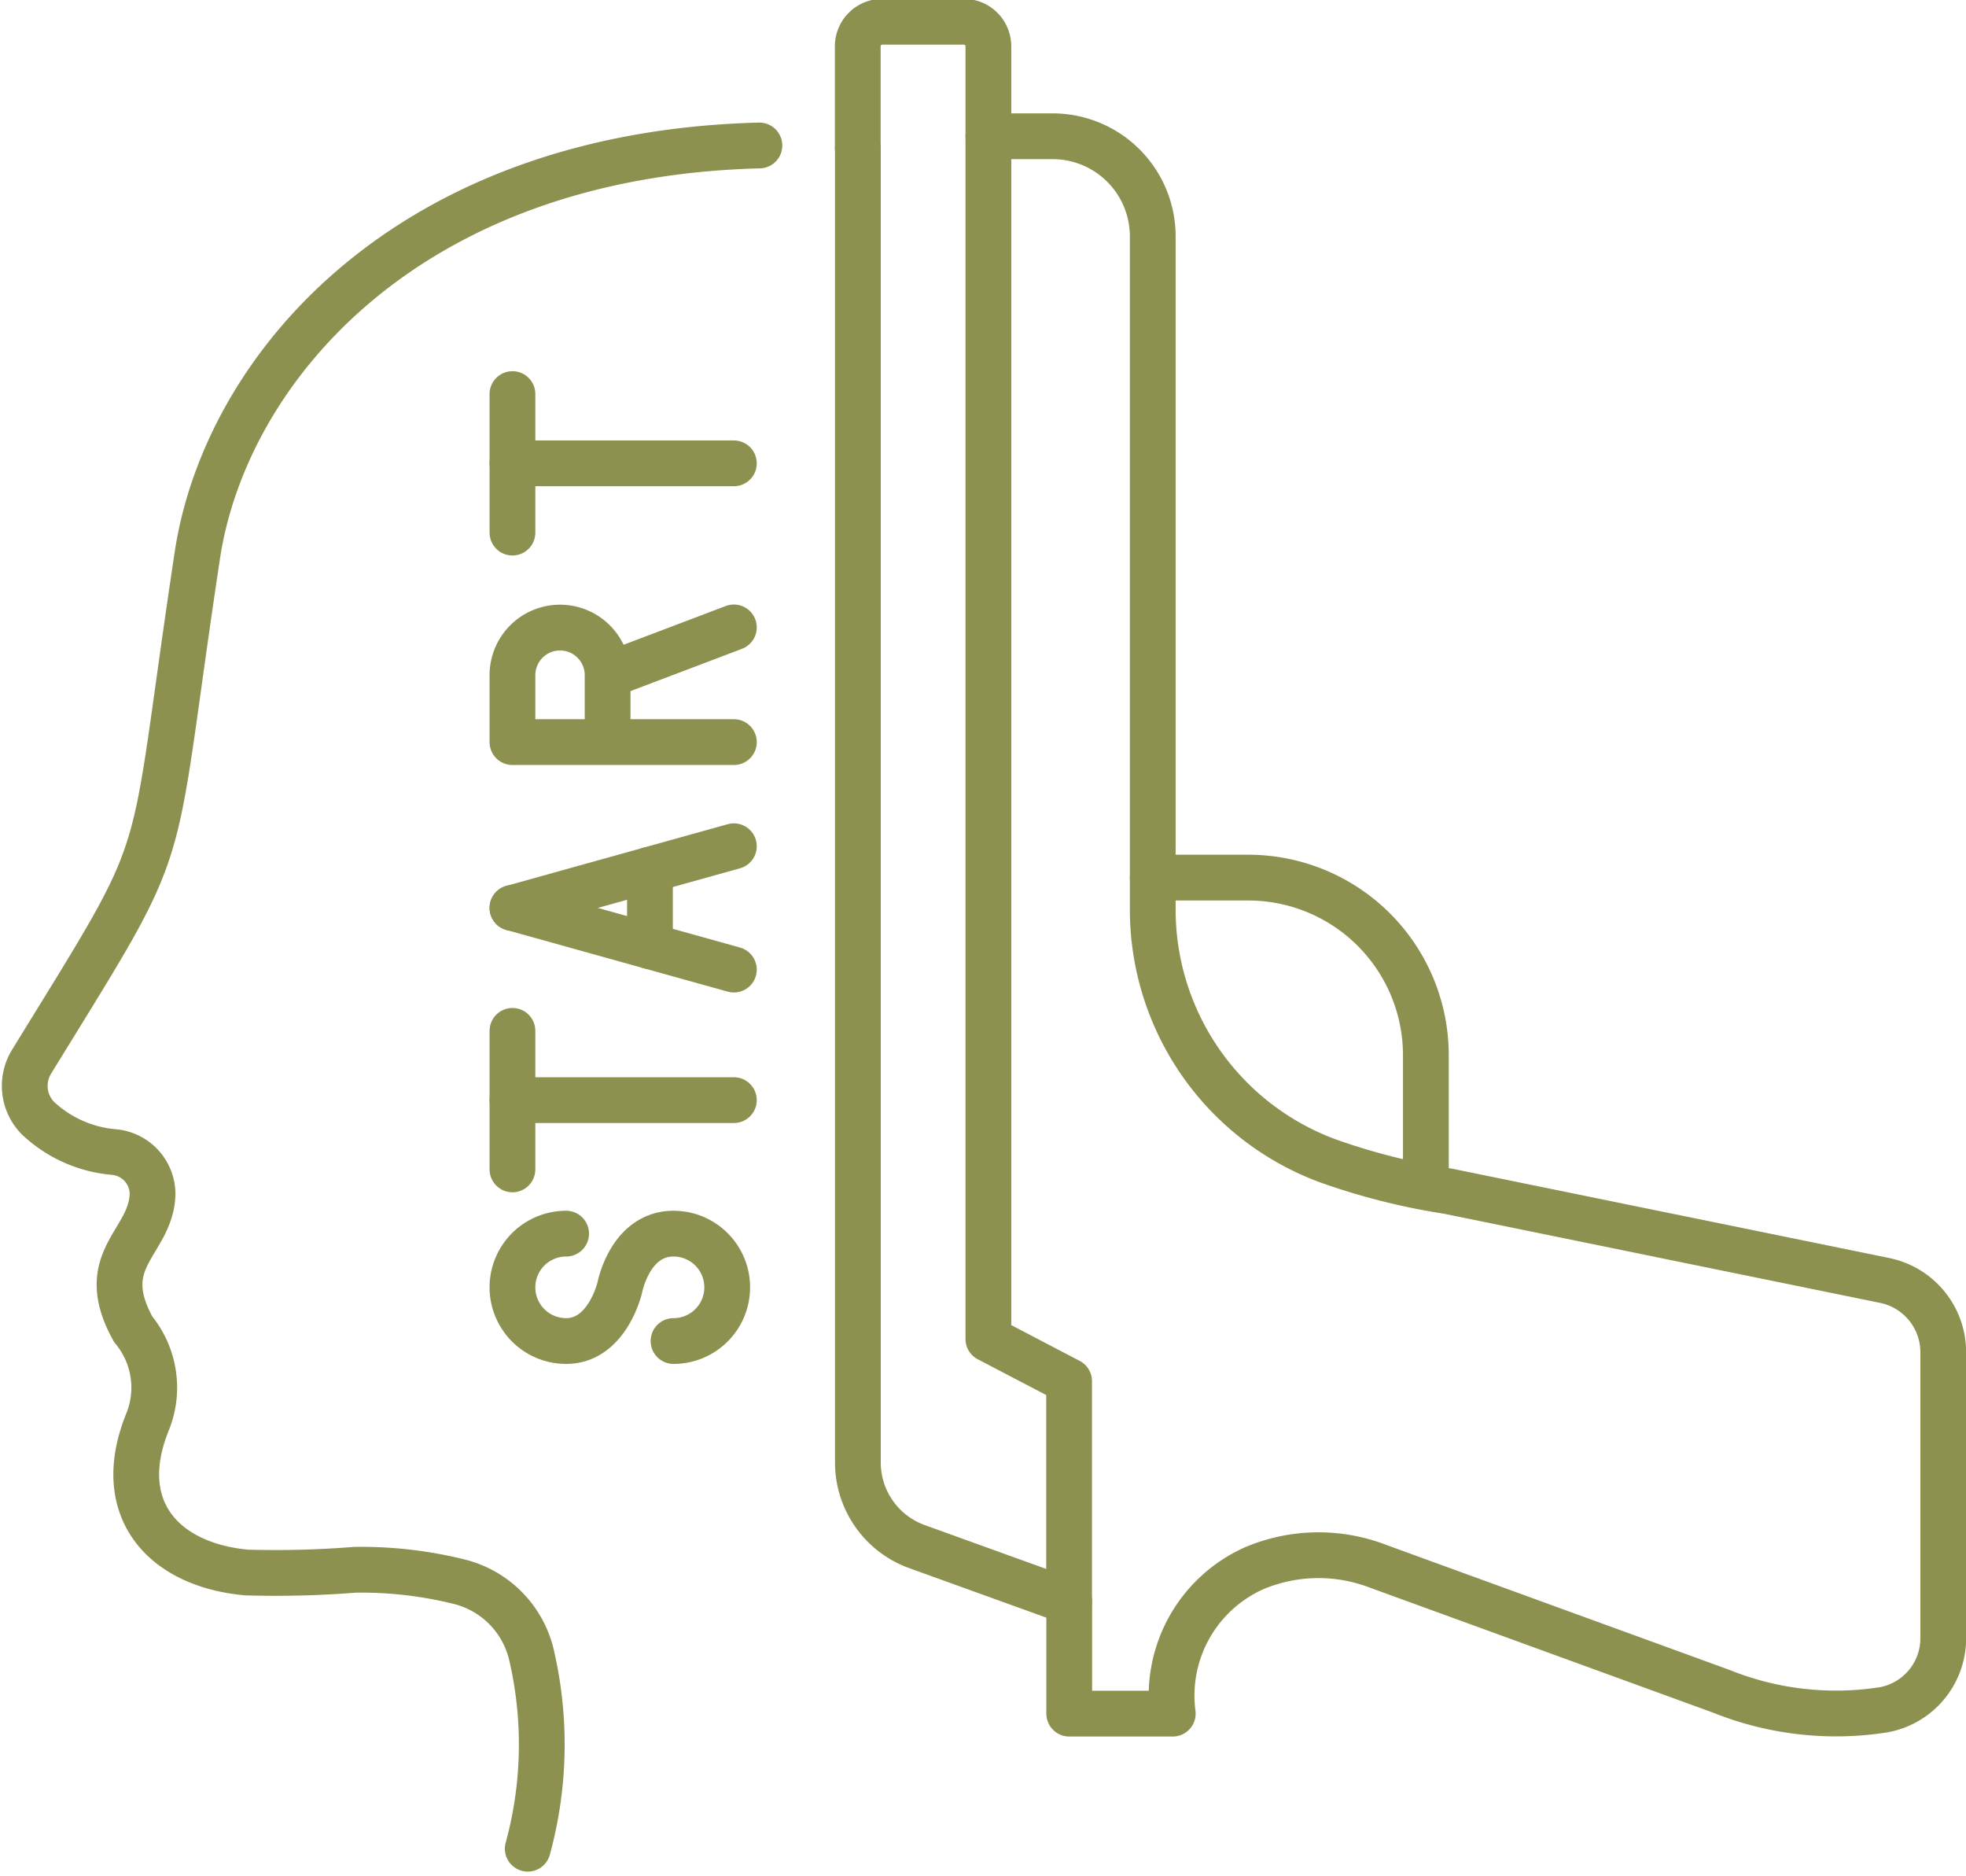 <svg preserveAspectRatio="xMidYMid slice" xmlns="http://www.w3.org/2000/svg" width="240px" height="229px" viewBox="0 0 45.451 43.421">
  <g id="Gruppe_10115" data-name="Gruppe 10115" transform="translate(-614.442 -1485.037)">
    <path id="Pfad_8895" data-name="Pfad 8895" d="M626.643,1527.793a9.12,9.12,0,0,0,.1-4.418,2.282,2.282,0,0,0-1.683-1.753,9.425,9.425,0,0,0-2.411-.276,23.175,23.175,0,0,1-2.511.063c-1.919-.177-3.1-1.47-2.285-3.48a2.113,2.113,0,0,0-.33-2.14c-.91-1.632.425-2,.446-3.136a.979.979,0,0,0-.906-.963,2.921,2.921,0,0,1-1.751-.79,1.064,1.064,0,0,1-.138-1.3c3.349-5.452,2.669-4.016,3.83-11.7.648-4.29,4.82-9.266,12.994-9.474" fill="none" stroke="#8c914f" stroke-linecap="round" stroke-miterlimit="10" stroke-width="1.058"/>
    <g id="Gruppe_10111" data-name="Gruppe 10111">
      <path id="Pfad_8896" data-name="Pfad 8896" d="M641.092,1505.348H643.3a4.106,4.106,0,0,1,4.106,4.1v3.049" fill="none" stroke="#8c914f" stroke-linecap="round" stroke-linejoin="round" stroke-width="1.058"/>
      <path id="Pfad_8897" data-name="Pfad 8897" d="M639.158,1522.075v-5.088l-1.866-.975v-29.877a.568.568,0,0,0-.568-.569h-1.883a.569.569,0,0,0-.569.569v2.349" fill="none" stroke="#8c914f" stroke-linecap="round" stroke-linejoin="round" stroke-width="1.058"/>
      <path id="Pfad_8898" data-name="Pfad 8898" d="M637.292,1488.213h1.485a2.315,2.315,0,0,1,2.315,2.316v15.538a6.19,6.19,0,0,0,4.05,5.828,15.163,15.163,0,0,0,2.771.7l10.1,2.064a1.694,1.694,0,0,1,1.354,1.659v6.6a1.68,1.68,0,0,1-1.384,1.665,7.111,7.111,0,0,1-3.756-.432l-7.935-2.889a3.828,3.828,0,0,0-2.843.043,3.224,3.224,0,0,0-1.895,3.366h-2.393v-2.59l-3.521-1.271a2.067,2.067,0,0,1-1.365-1.943v-30.377" fill="none" stroke="#8c914f" stroke-linecap="round" stroke-linejoin="round" stroke-width="1.058"/>
    </g>
    <g id="Gruppe_10114" data-name="Gruppe 10114">
      <path id="Pfad_8899" data-name="Pfad 8899" d="M630.013,1516.059a1.241,1.241,0,1,0,0-2.482c-1.007,0-1.241,1.241-1.241,1.241s-.283,1.241-1.242,1.241a1.241,1.241,0,1,1,0-2.482" fill="none" stroke="#8c914f" stroke-linecap="round" stroke-linejoin="round" stroke-width="1.058"/>
      <g id="Gruppe_10112" data-name="Gruppe 10112">
        <line id="Linie_3870" data-name="Linie 3870" x1="5.119" transform="translate(626.289 1510.491)" fill="none" stroke="#8c914f" stroke-linecap="round" stroke-linejoin="round" stroke-width="1.058"/>
        <line id="Linie_3871" data-name="Linie 3871" y1="3.202" transform="translate(626.289 1508.89)" fill="none" stroke="#8c914f" stroke-linecap="round" stroke-linejoin="round" stroke-width="1.058"/>
      </g>
      <g id="Gruppe_10113" data-name="Gruppe 10113">
        <line id="Linie_3872" data-name="Linie 3872" x1="5.119" transform="translate(626.289 1495.773)" fill="none" stroke="#8c914f" stroke-linecap="round" stroke-linejoin="round" stroke-width="1.058"/>
        <line id="Linie_3873" data-name="Linie 3873" y1="3.202" transform="translate(626.289 1494.172)" fill="none" stroke="#8c914f" stroke-linecap="round" stroke-linejoin="round" stroke-width="1.058"/>
      </g>
      <line id="Linie_3874" data-name="Linie 3874" x1="5.119" y1="1.426" transform="translate(626.289 1506.048)" fill="none" stroke="#8c914f" stroke-linecap="round" stroke-linejoin="round" stroke-width="1.058"/>
      <line id="Linie_3875" data-name="Linie 3875" x1="5.119" y2="1.426" transform="translate(626.289 1504.623)" fill="none" stroke="#8c914f" stroke-linecap="round" stroke-linejoin="round" stroke-width="1.058"/>
      <line id="Linie_3876" data-name="Linie 3876" y1="1.771" transform="translate(629.468 1505.163)" fill="none" stroke="#8c914f" stroke-linecap="round" stroke-linejoin="round" stroke-width="1.058"/>
      <path id="Pfad_8900" data-name="Pfad 8900" d="M631.408,1502.216h-5.119v-1.547a1.1,1.1,0,0,1,1.1-1.1h0a1.1,1.1,0,0,1,1.1,1.1v1.547" fill="none" stroke="#8c914f" stroke-linecap="round" stroke-linejoin="round" stroke-width="1.058"/>
      <line id="Linie_3877" data-name="Linie 3877" y1="1.104" x2="2.911" transform="translate(628.497 1499.565)" fill="none" stroke="#8c914f" stroke-linecap="round" stroke-linejoin="round" stroke-width="1.058"/>
    </g>
  </g>
</svg>
